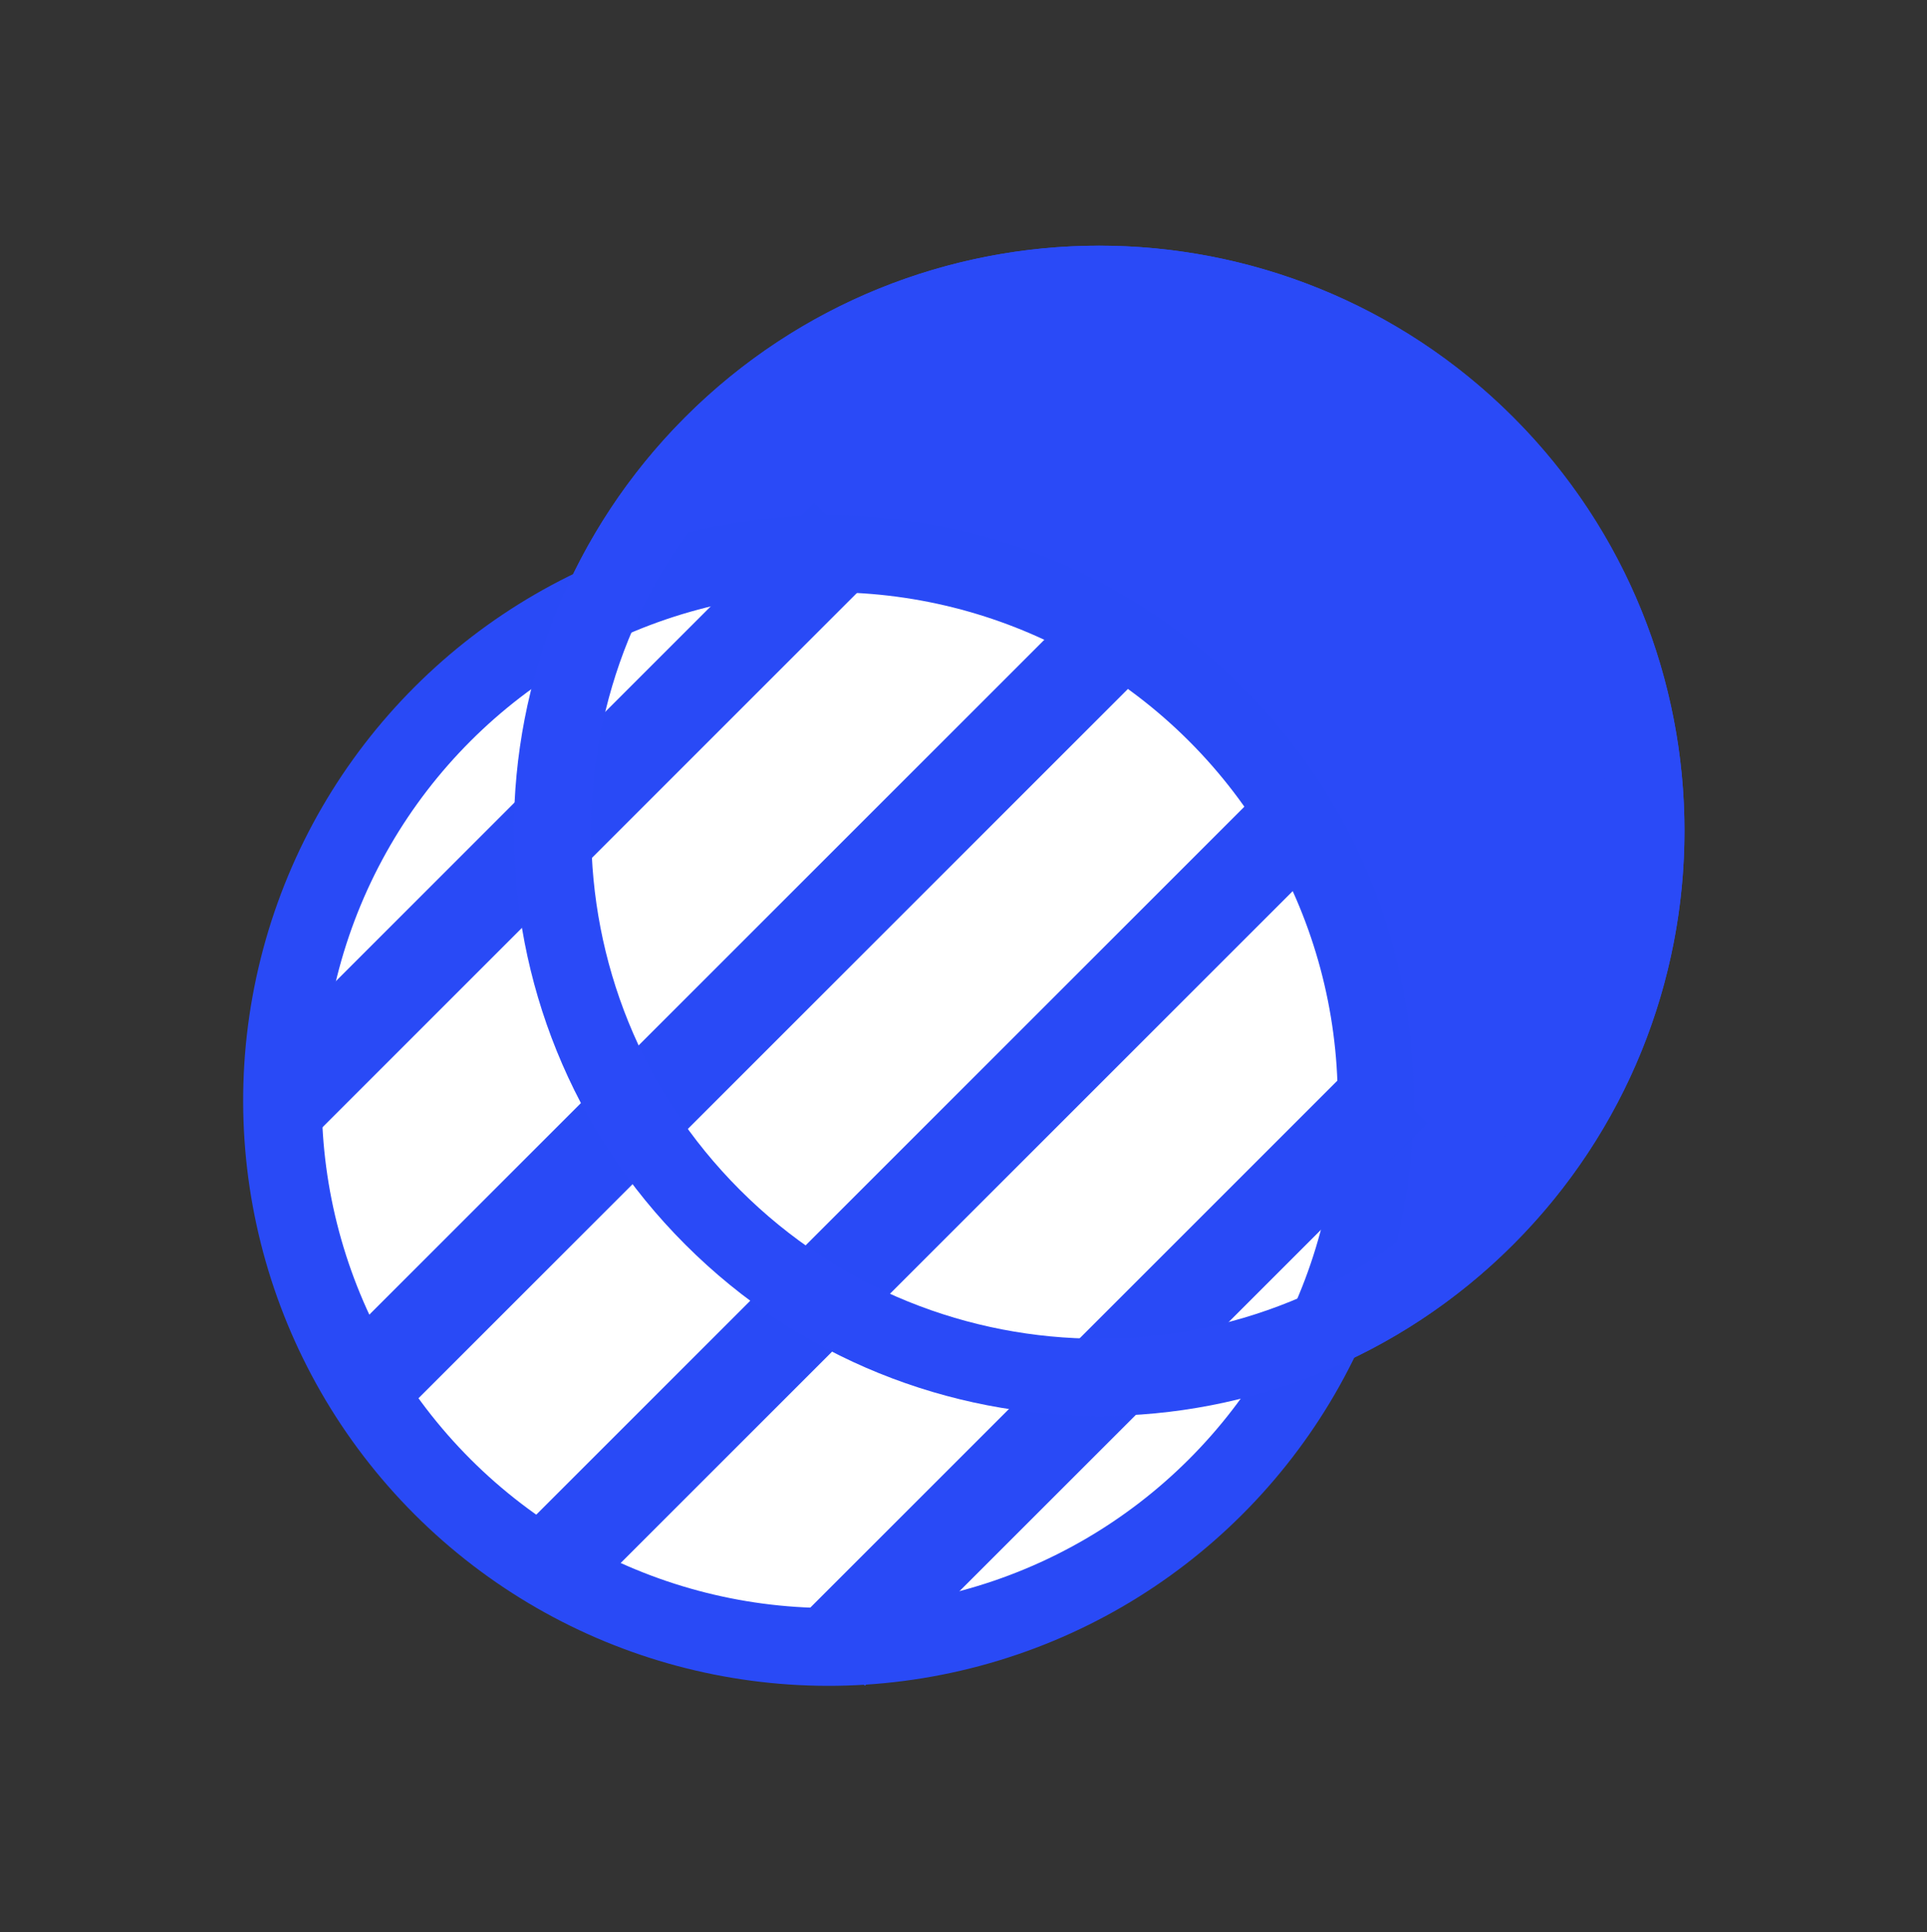 <?xml version="1.0" encoding="UTF-8"?> <svg xmlns="http://www.w3.org/2000/svg" width="349" height="350" viewBox="0 0 349 350" fill="none"><rect x="0" y="0" width="349" height="350" fill="#333333" stroke="none"/> <circle cx="199.074" cy="150.507" r="106" transform="rotate(-45 199.074 150.507)" fill="#2A4AF7"></circle> <circle cx="150.042" cy="199.383" r="106" transform="rotate(-45 150.042 199.383)" fill="#294AF6"></circle> <circle cx="150.277" cy="199.287" r="92" transform="rotate(-45 150.277 199.287)" fill="white"></circle> <path d="M70.382 246.672L197.661 119.393" stroke="#294AF6" stroke-width="17" stroke-linecap="square"></path> <path d="M103.616 279.906L230.895 152.627" stroke="#294AF6" stroke-width="17" stroke-linecap="square"></path> <path d="M56.947 193.639L147.456 103.13" stroke="#294AF6" stroke-width="17" stroke-linecap="square"></path> <path d="M156.649 293.342L246.451 203.539" stroke="#294AF6" stroke-width="17" stroke-linecap="square"></path> <path fill-rule="evenodd" clip-rule="evenodd" d="M274.027 225.461C315.423 184.065 315.423 116.95 274.027 75.554C232.632 34.158 165.516 34.158 124.121 75.554C82.725 116.95 82.725 184.065 124.121 225.461C165.516 266.856 232.632 266.856 274.027 225.461ZM264.129 215.56C300.057 179.632 300.057 121.381 264.129 85.452C228.201 49.524 169.949 49.524 134.021 85.452C98.093 121.381 98.093 179.632 134.021 215.56C169.949 251.488 228.201 251.488 264.129 215.56Z" fill="#2A4AF7"></path> </svg> 